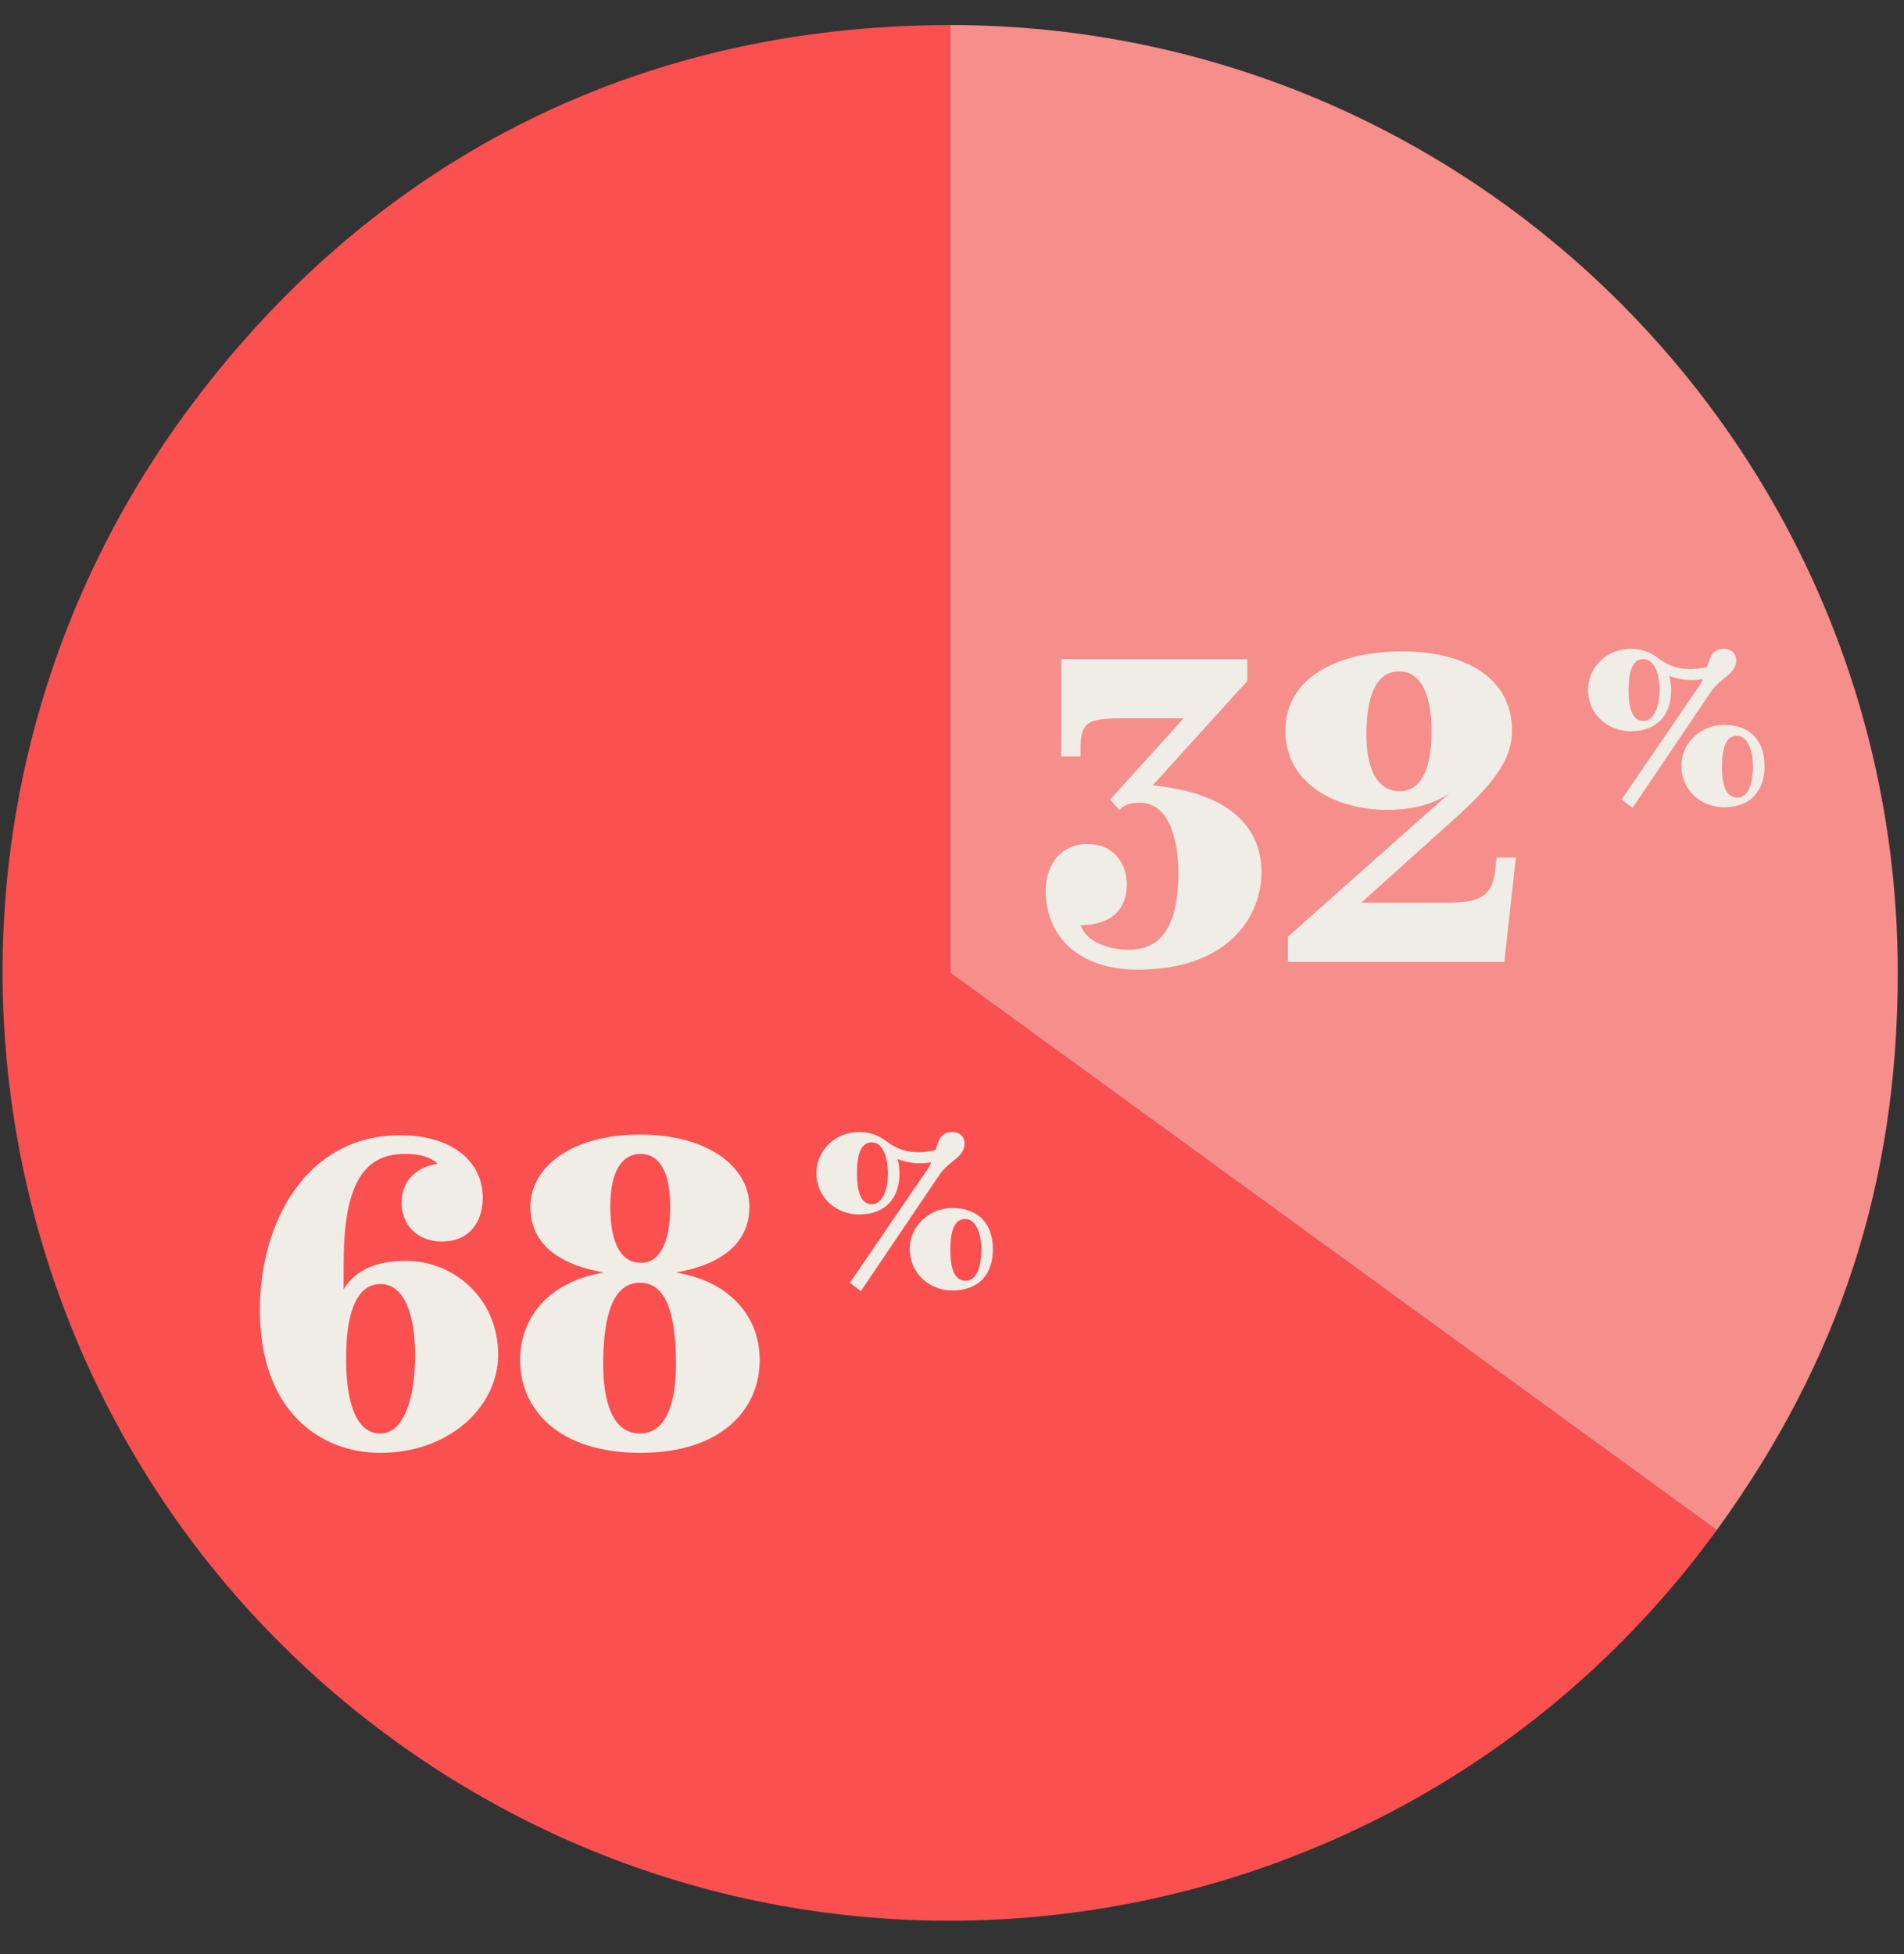 <?xml version="1.0" encoding="UTF-8"?> <!-- Generator: Adobe Illustrator 23.0.2, SVG Export Plug-In . SVG Version: 6.00 Build 0) --> <svg xmlns="http://www.w3.org/2000/svg" xmlns:xlink="http://www.w3.org/1999/xlink" id="Layer_1" x="0px" y="0px" viewBox="0 0 295.6 303.3" style="enable-background:new 0 0 295.6 303.3;" xml:space="preserve"><rect x="0" y="0" width="295.6" height="303.3" fill="#333333" stroke="none"/> <style type="text/css"> .st0{fill:#FB5050;} .st1{fill:#F68E8C;} .st2{enable-background:new ;} .st3{fill:#F0ECE6;} </style> <g id="Group_479" transform="translate(-594.253 -1741)"> <g id="Group_478" transform="translate(569.085 1625.29)"> <path id="Path_692" class="st0" d="M172.7,266.7l119,86.5c-47.8,65.7-139.8,80.3-205.5,32.5S5.9,245.9,53.7,180.2 c28.7-39.4,70.3-60.6,119-60.6V266.7z"></path> <path id="Path_693" class="st1" d="M172.7,266.7V119.6c81.2,0,147.1,65.9,147.1,147.1c0,32.5-9,60.2-28.1,86.5L172.7,266.7z"></path> </g> <g id="Group_465_1_"> <g class="st2"> <path class="st3" d="M653.3,1966.5c-9.2,0-18.7-6.3-18.7-22.2c0-13.6,7.2-27.1,21.8-27.1c7.8,0,12.8,3.9,12.8,9.7 c0,3.9-2.2,6.8-6.3,6.8c-4.2,0-6.3-2.9-6.3-6c0-3.1,1.8-5.4,5.6-6.1c-1.2-1-2.6-1.5-5.1-1.5c-6.8,0-9.5,5.4-9.5,17.2v3.8 c1.8-2.9,4.9-4.4,9.7-4.4c7.2,0,14.3,5.6,14.3,14.7C671.5,1959.3,664.1,1966.5,653.3,1966.5z M653.3,1963.5 c3.8,0,5.4-5.9,5.4-12.1s-1.6-11.1-5.4-11.1c-4.1,0-5.3,5.6-5.3,11.1C647.9,1957.5,649.1,1963.5,653.3,1963.5z"></path> <path class="st3" d="M675,1952.1c0-6.4,4.2-12.1,13-13.6c-8-1.4-11.4-5.1-11.4-10.2c0-6.3,6.6-11.2,17-11.2 c10.4,0,17,4.9,17,11.2c0,5-3.4,8.8-11.4,10.2c8.8,1.5,13,7.2,13,13.6c0,7.7-6,14.4-18.5,14.4C681,1966.5,675,1959.8,675,1952.1z M699.2,1952.1c-0.1-6.9-1.4-12-5.6-12s-5.6,5.1-5.7,12c-0.1,6.8,1.6,11.4,5.7,11.4C697.6,1963.5,699.3,1958.9,699.2,1952.1z M698.3,1928.3c0-5.6-1.8-8.2-4.6-8.2c-2.9,0-4.7,2.7-4.7,8.2c0,5.9,1.8,8.7,4.7,8.7C696.4,1937.1,698.3,1934.3,698.3,1928.3z"></path> </g> <g class="st2"> <path class="st3" d="M756.6,1879.3c0-4.1,2.3-7.3,6.5-7.3s6.1,3.2,6.1,6.3c0,3.5-2.1,6.3-7.2,6.3c1.1,2.8,4.5,3.8,7.6,3.8 c5.6,0,7.6-4.8,7.6-12c-0.1-7.4-2.6-10.8-5.9-10.8c-1.2,0-2.2,0.1-3.3,1.1l-1.4-1.6l11.4-12.6h-9.4c-5.5,0-6.6,0.5-6.6,4.9v1h-3 v-15.1h28.9v3.4l-14.7,16.2c14.2,1.4,16.9,8.4,16.9,13.5c0,6.7-5,15.1-19.2,15.1C761.6,1891.5,756.6,1886.2,756.6,1879.3z"></path> <path class="st3" d="M794.3,1886.3l25-22.2c-2,1.4-5.1,2.6-9.7,2.6c-7.9,0-15.8-4-15.8-12.3c0-8.2,8.1-12.3,18.1-12.3 c9.8,0,17.1,4.1,17.1,12.3c0,4-2.2,7.6-8.5,13.3l-14.9,13.4h13.4c4.9,0,7-0.9,7.4-5.2l0.2-1.8h3l-1.8,16.2h-33.6V1886.3z M811.6,1863.8c2.9,0,4.9-2.8,4.9-9.3c0-6.5-2.1-9.3-5-9.3c-3.1,0-5,2.8-5.1,9.3C806.3,1861,808.4,1863.8,811.6,1863.8z"></path> </g> <g class="st2"> <path class="st3" d="M726.2,1940.1l12.1-17.7c0.2-0.3,0.4-0.6,0.5-1c-2.1,0.4-3.9,0-5.2-0.5c0.2,0.7,0.3,1.4,0.3,2.2 c0,3.8-2.1,6.4-6.3,6.4c-3.5,0-6.6-2.6-6.6-6.4c0-3.8,3.2-6.4,6.6-6.4c2,0,3.3,0.7,4.5,1.6c2.5,1.9,5.4,1.7,7.4,1.2 c0.5-1.6,0.8-2.8,2.6-2.8c1.1,0,1.9,0.7,1.9,1.8c0,2.1-2.4,2.7-3.8,4.7l-12.3,18.2L726.2,1940.1z M729.6,1927.9 c1.5,0,2.5-1.9,2.5-4.8s-1-4.8-2.5-4.8c-1.7,0-2.3,1.9-2.3,4.8S727.9,1927.9,729.6,1927.9z M742.1,1941.3c-3.5,0-6.6-2.6-6.6-6.4 s3.2-6.4,6.6-6.4c4.2,0,6.3,2.6,6.3,6.4S746.3,1941.3,742.1,1941.3z M744.2,1939.8c1.5,0,2.4-1.9,2.4-4.8s-1-4.8-2.5-4.8 c-1.7,0-2.3,1.9-2.3,4.8S742.4,1939.8,744.2,1939.8z"></path> </g> <g class="st2"> <path class="st3" d="M846,1865.1l12.1-17.7c0.2-0.3,0.4-0.6,0.5-1c-2.1,0.4-3.9,0-5.2-0.5c0.2,0.7,0.3,1.4,0.3,2.2 c0,3.8-2.1,6.4-6.3,6.4c-3.5,0-6.6-2.6-6.6-6.4c0-3.8,3.2-6.4,6.6-6.4c2,0,3.3,0.7,4.5,1.6c2.5,1.9,5.4,1.7,7.4,1.2 c0.5-1.6,0.8-2.8,2.6-2.8c1.1,0,1.9,0.7,1.9,1.8c0,2.1-2.4,2.7-3.8,4.7l-12.3,18.2L846,1865.1z M849.4,1852.9 c1.5,0,2.5-1.9,2.5-4.8s-1-4.8-2.5-4.8c-1.7,0-2.3,1.9-2.3,4.8S847.7,1852.9,849.4,1852.9z M861.9,1866.3c-3.5,0-6.6-2.6-6.6-6.4 s3.2-6.4,6.6-6.4c4.2,0,6.3,2.6,6.3,6.4S866.1,1866.3,861.9,1866.3z M864,1864.8c1.5,0,2.4-1.9,2.4-4.8s-1-4.8-2.5-4.8 c-1.7,0-2.3,1.9-2.3,4.8S862.2,1864.8,864,1864.8z"></path> </g> </g> </g> </svg> 